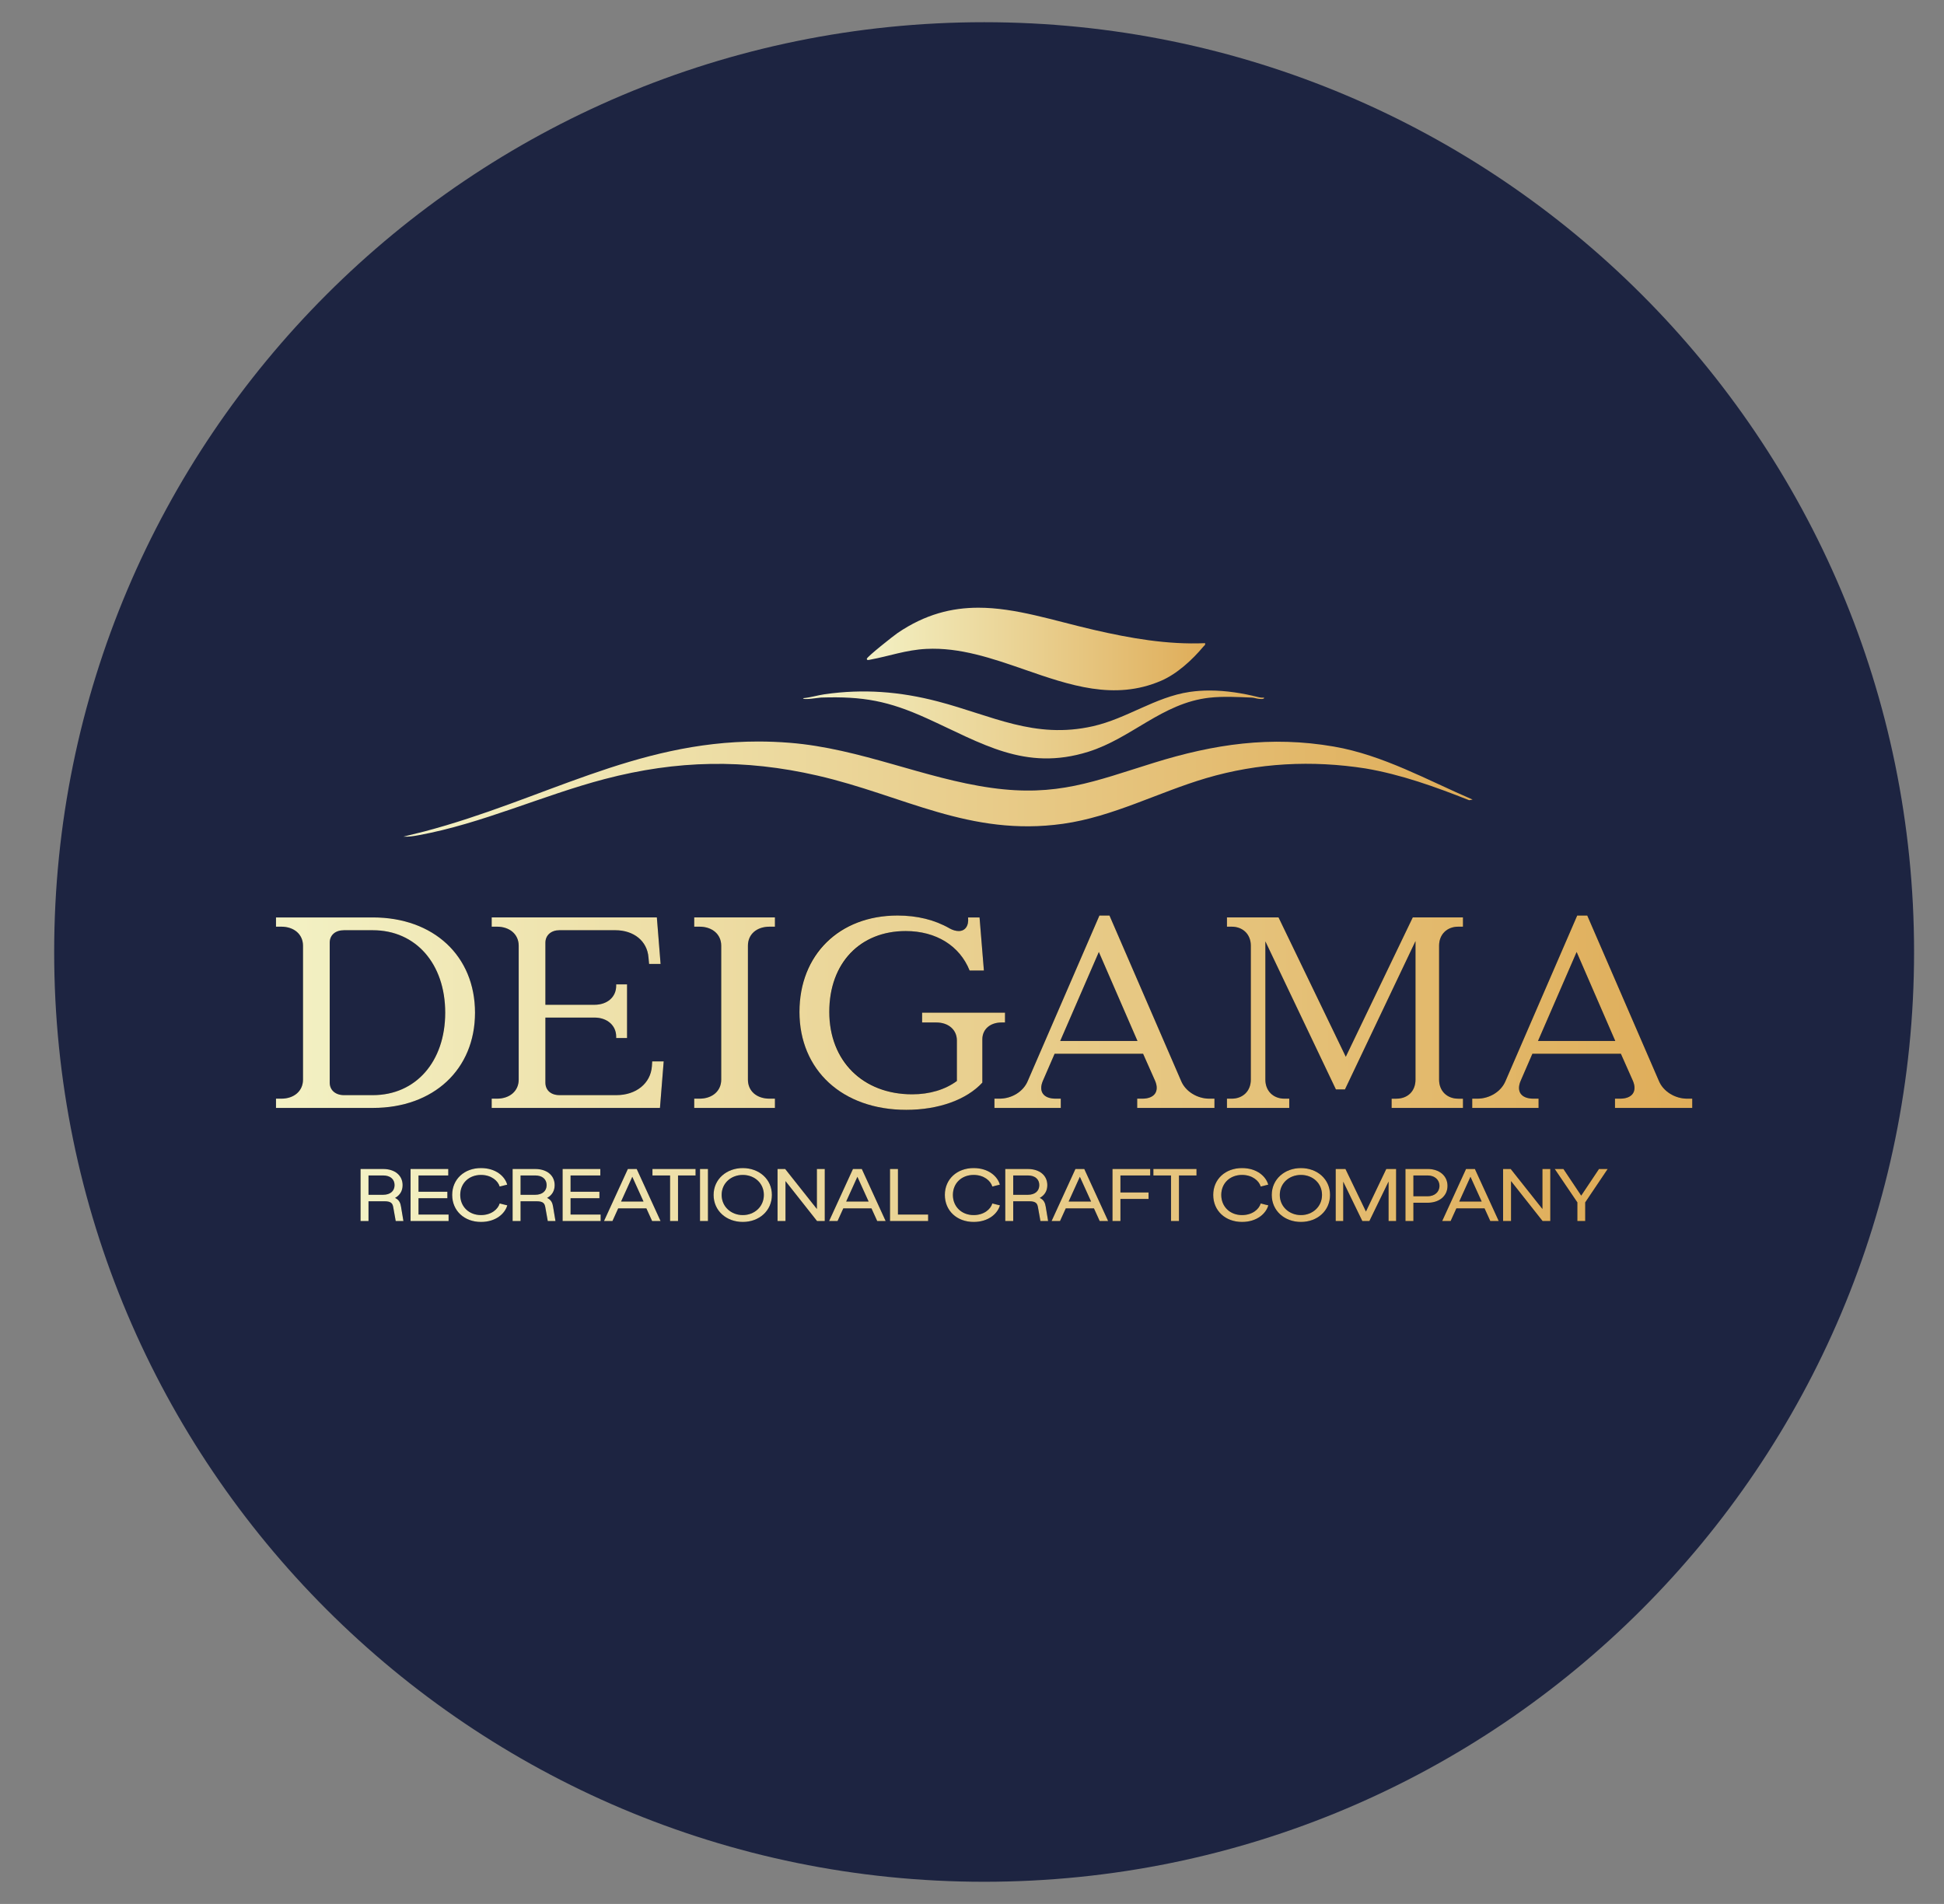 <svg xmlns="http://www.w3.org/2000/svg" xmlns:xlink="http://www.w3.org/1999/xlink" id="Layer_1" viewBox="0 0 3354.16 3285.69"><rect x="0" y="0" width="3354.16" height="3285.69" fill="#808080" stroke="none"/><defs><style>      .cls-1 {        clip-path: url(#clippath-34);      }      .cls-2 {        fill: url(#linear-gradient-15);      }      .cls-3 {        fill: url(#linear-gradient-13);      }      .cls-4 {        fill: url(#linear-gradient-28);      }      .cls-5 {        clip-path: url(#clippath-21);      }      .cls-6 {        clip-path: url(#clippath-6);      }      .cls-7 {        clip-path: url(#clippath-7);      }      .cls-8 {        clip-path: url(#clippath-17);      }      .cls-9 {        clip-path: url(#clippath-31);      }      .cls-10 {        clip-path: url(#clippath-15);      }      .cls-11 {        clip-path: url(#clippath-33);      }      .cls-12 {        clip-path: url(#clippath-18);      }      .cls-13 {        clip-path: url(#clippath-4);      }      .cls-14 {        fill: url(#linear-gradient-2);      }      .cls-15 {        clip-path: url(#clippath-22);      }      .cls-16 {        clip-path: url(#clippath-23);      }      .cls-17 {        fill: url(#linear-gradient-25);      }      .cls-18 {        fill: url(#linear-gradient-10);      }      .cls-19 {        fill: url(#linear-gradient-12);      }      .cls-20 {        fill: url(#linear-gradient-27);      }      .cls-21 {        clip-path: url(#clippath-9);      }      .cls-22 {        clip-path: url(#clippath-10);      }      .cls-23 {        clip-path: url(#clippath-25);      }      .cls-24 {        clip-path: url(#clippath-27);      }      .cls-25 {        fill: url(#linear-gradient-26);      }      .cls-26 {        clip-path: url(#clippath-11);      }      .cls-27 {        fill: none;      }      .cls-28 {        fill: url(#linear-gradient-4);      }      .cls-29 {        fill: url(#linear-gradient-30);      }      .cls-30 {        clip-path: url(#clippath-36);      }      .cls-31 {        clip-path: url(#clippath-35);      }      .cls-32 {        clip-path: url(#clippath-28);      }      .cls-33 {        fill: url(#linear-gradient-3);      }      .cls-34 {        fill: url(#linear-gradient-34);      }      .cls-35 {        clip-path: url(#clippath-1);      }      .cls-36 {        fill: url(#linear-gradient-5);      }      .cls-37 {        fill: url(#linear-gradient-22);      }      .cls-38 {        fill: url(#linear-gradient-24);      }      .cls-39 {        clip-path: url(#clippath-5);      }      .cls-40 {        clip-path: url(#clippath-20);      }      .cls-41 {        fill: url(#linear-gradient-33);      }      .cls-42 {        clip-path: url(#clippath-8);      }      .cls-43 {        fill: url(#linear-gradient-8);      }      .cls-44 {        clip-path: url(#clippath-3);      }      .cls-45 {        clip-path: url(#clippath-26);      }      .cls-46 {        clip-path: url(#clippath-12);      }      .cls-47 {        fill: url(#linear-gradient-14);      }      .cls-48 {        clip-path: url(#clippath-14);      }      .cls-49 {        fill: url(#linear-gradient-29);      }      .cls-50 {        fill: url(#linear-gradient-20);      }      .cls-51 {        fill: #1d2441;      }      .cls-52 {        fill: url(#linear-gradient-17);      }      .cls-53 {        fill: url(#linear-gradient-7);      }      .cls-54 {        clip-path: url(#clippath-30);      }      .cls-55 {        clip-path: url(#clippath-19);      }      .cls-56 {        fill: url(#linear-gradient-9);      }      .cls-57 {        fill: url(#linear-gradient-11);      }      .cls-58 {        clip-path: url(#clippath-32);      }      .cls-59 {        fill: url(#linear-gradient-19);      }      .cls-60 {        fill: url(#linear-gradient-6);      }      .cls-61 {        fill: url(#linear-gradient-21);      }      .cls-62 {        clip-path: url(#clippath-16);      }      .cls-63 {        clip-path: url(#clippath-2);      }      .cls-64 {        clip-path: url(#clippath-29);      }      .cls-65 {        fill: url(#linear-gradient-32);      }      .cls-66 {        clip-path: url(#clippath-13);      }      .cls-67 {        fill: url(#linear-gradient-16);      }      .cls-68 {        fill: url(#linear-gradient);      }      .cls-69 {        clip-path: url(#clippath-24);      }      .cls-70 {        fill: url(#linear-gradient-23);      }      .cls-71 {        fill: url(#linear-gradient-31);      }      .cls-72 {        clip-path: url(#clippath);      }      .cls-73 {        fill: url(#linear-gradient-18);      }    </style><clipPath id="clippath"><rect class="cls-27" width="3354.16" height="3285.69"></rect></clipPath><clipPath id="clippath-1"><path class="cls-27" d="M732.09,1434.86l-36.02,8.93c8.88.56,17.71-.94,26.43-2.53,108.54-19.83,214.22-68.92,320.89-96.88,124.61-32.66,240.98-34.89,366.72-6.04,148.84,34.14,262.73,105.94,424.02,83.27,86.26-12.13,164.27-54.37,247.05-78.78,89.84-26.5,182.22-31.13,274.63-16.77,61.85,10.49,121.01,31.86,179.04,54.84l6.05-1.05c-78.01-33.5-154.56-76.82-239.34-91.49-108.96-18.85-206.68-4.33-310.76,28.03-103.06,32.04-167.23,59.02-280.17,43.25-116.98-16.33-225.91-67.96-347.96-77.8-18.61-1.5-36.75-2.21-54.54-2.21-213.03,0-371.94,101.44-576.03,155.24"></path></clipPath><linearGradient id="linear-gradient" x1="0" y1="3285.7" x2="1" y2="3285.7" gradientTransform="translate(696.07 6062907.05) scale(1844.83 -1844.83)" gradientUnits="userSpaceOnUse"><stop offset="0" stop-color="#f3f1c4"></stop><stop offset="1" stop-color="#dfad59"></stop></linearGradient><clipPath id="clippath-2"><path class="cls-27" d="M1548.87,1092.24c-6.64,4.5-53.06,41.18-53.28,44.65-.2,3.12,3.76,1.86,5.47,1.55,33.31-6.11,61.82-16.87,97.34-18.64,57.71-2.88,113.52,16.34,168.94,35.56,78.02,27.06,155.24,54.12,235.89,19.5,27.44-11.78,53.99-36.17,72.98-58.96,1.67-2.01,3.82-2.58,2.98-6-64.93,2.85-129.02-8.45-191.91-22.96-70.36-16.24-134.83-38.22-199.13-38.22-45.82,0-91.56,11.17-139.27,43.52"></path></clipPath><linearGradient id="linear-gradient-2" x1="0" y1="3285.68" x2="1" y2="3285.68" gradientTransform="translate(1495.58 1919290.48) scale(583.79 -583.79)" gradientUnits="userSpaceOnUse"><stop offset="0" stop-color="#f3f1c4"></stop><stop offset="1" stop-color="#dfad59"></stop></linearGradient><clipPath id="clippath-3"><path class="cls-27" d="M2052.42,1194.08c-59.47,8.87-107.88,45.85-166.71,59.17-100.87,22.84-174.3-18.43-267.78-42.83-65.23-17.03-128.09-21.92-195.13-12.35-12.48,1.78-24.58,5.78-37.19,6.8,0,3.73,27.36-.98,30.9-1.09,73.16-2.37,116.38,5.87,182.35,35.71,94.41,42.7,169.31,92.15,278.92,57.82,75-23.49,127.46-84.01,208.61-93.24,23.59-2.68,49.9-1.26,73.77-.22,3.71.16,7.64,1.76,11.88,2.11,2.05.17,9.49,1.31,9.08-2.08-3.47.25-6.71-.05-10.1-.9-27.02-6.8-55.66-11.37-84-11.37-11.63,0-23.21.77-34.61,2.47"></path></clipPath><linearGradient id="linear-gradient-3" x1="0" y1="3285.68" x2="1" y2="3285.68" gradientTransform="translate(1385.62 2615108.5) scale(795.53 -795.53)" gradientUnits="userSpaceOnUse"><stop offset="0" stop-color="#f3f1c4"></stop><stop offset="1" stop-color="#dfad59"></stop></linearGradient><clipPath id="clippath-4"><rect class="cls-27" width="3354.16" height="3285.69"></rect></clipPath><clipPath id="clippath-5"><path class="cls-27" d="M568.88,1868.27v-241.39c0-13.15,9.64-21.6,24.64-21.6h49.82c73.93,0,124.82,57.77,124.82,142.3s-50.89,142.3-124.82,142.3h-49.82c-14.46,0-24.64-8.45-24.64-21.6M476.2,1583.2v15.97h9.11c21.96,0,37.5,13.15,37.5,32.88v231.06c0,19.72-15.53,32.87-37.5,32.87h-9.11v15.97h167.14c105,0,176.25-66.69,176.25-164.37s-71.25-164.37-176.25-164.37h-167.14Z"></path></clipPath><linearGradient id="linear-gradient-4" x1="0" y1="3285.69" x2="1" y2="3285.69" gradientTransform="translate(476.2 8030616.23) scale(2443.58 -2443.58)" gradientUnits="userSpaceOnUse"><stop offset="0" stop-color="#f3f1c4"></stop><stop offset="1" stop-color="#dfad59"></stop></linearGradient><clipPath id="clippath-6"><path class="cls-27" d="M848.35,1583.2v15.97h9.11c21.96,0,37.5,13.15,37.5,32.88v231.06c0,19.72-15.54,32.87-37.5,32.87h-9.11v15.97h290.35l6.43-80.31h-19.82l-.54,8.45c-2.14,29.59-27.32,49.78-61.07,49.78h-98.57c-14.46,0-24.11-8.45-24.11-21.6v-112.24h84.64c21.96,0,37.5,13.62,37.5,32.88v2.35h18.75v-92.52h-18.75v2.35c0,19.72-15.54,32.87-37.5,32.87h-84.64v-107.08c0-13.15,10.18-21.6,24.11-21.6h96.43c32.14,0,55.18,18.78,57.32,46.96l1.07,11.27h19.82l-6.43-80.31h-284.99Z"></path></clipPath><linearGradient id="linear-gradient-5" x1="0" y1="3285.69" x2="1" y2="3285.69" gradientTransform="translate(476.2 8030616.23) scale(2443.58 -2443.58)" gradientUnits="userSpaceOnUse"><stop offset="0" stop-color="#f3f1c4"></stop><stop offset="1" stop-color="#dfad59"></stop></linearGradient><clipPath id="clippath-7"><path class="cls-27" d="M1197.79,1583.2v15.97h9.11c21.96,0,37.5,13.15,37.5,32.88v231.06c0,19.72-15.53,32.87-37.5,32.87h-9.11v15.97h139.28v-15.97h-9.11c-22.5,0-37.5-13.15-37.5-32.87v-231.06c0-19.73,15-32.88,37.5-32.88h9.11v-15.97h-139.28Z"></path></clipPath><linearGradient id="linear-gradient-6" x1="0" y1="3285.69" x2="1" y2="3285.69" gradientTransform="translate(476.2 8030616.23) scale(2443.58 -2443.58)" gradientUnits="userSpaceOnUse"><stop offset="0" stop-color="#f3f1c4"></stop><stop offset="1" stop-color="#dfad59"></stop></linearGradient><clipPath id="clippath-8"><path class="cls-27" d="M1379.39,1746.17c0,100.5,73.93,169.07,184.28,169.07,55.71,0,103.93-17.38,131.25-46.96v-74.67c0-17.38,13.39-29.12,33.21-29.12h5.89v-16.91h-143.03v16.91h24.64c20.89,0,35.36,12.68,35.36,31v69.98c-20.36,15.03-47.14,23.01-77.14,23.01-85.18,0-143.03-57.77-143.03-142.3s53.57-139.48,131.78-139.48c52.5,0,93.21,25.36,110.35,68.1h24.64l-7.5-91.58h-19.82c1.61,15.03-5.36,23.48-16.07,23.48-4.82,0-10.18-1.41-16.07-4.7-25.18-14.56-55.71-22.07-89.46-22.07-100.71,0-169.28,67.63-169.28,166.25"></path></clipPath><linearGradient id="linear-gradient-7" x1="0" y1="3285.69" x2="1" y2="3285.69" gradientTransform="translate(476.2 8030616.23) scale(2443.58 -2443.58)" gradientUnits="userSpaceOnUse"><stop offset="0" stop-color="#f3f1c4"></stop><stop offset="1" stop-color="#dfad59"></stop></linearGradient><clipPath id="clippath-9"><path class="cls-27" d="M1895.93,1642.85l66.67,153.57h-133.33l66.67-153.57ZM1896.94,1579.92l-123.66,285.54c-7.63,18.32-27.48,30.53-48.85,30.53h-8.65v15.97h114.5v-15.97h-8.65c-21.37,0-30.03-12.21-22.39-30.53l20.36-46.96h152.67l20.86,46.96c7.63,18.32-1.53,30.53-22.39,30.53h-8.65v15.97h133.33v-15.97h-8.65c-20.86,0-41.22-12.21-48.85-30.53l-123.66-285.54h-17.3Z"></path></clipPath><linearGradient id="linear-gradient-8" x1="0" y1="3285.69" x2="1" y2="3285.69" gradientTransform="translate(476.2 8030616.23) scale(2443.58 -2443.58)" gradientUnits="userSpaceOnUse"><stop offset="0" stop-color="#f3f1c4"></stop><stop offset="1" stop-color="#dfad59"></stop></linearGradient><clipPath id="clippath-10"><path class="cls-27" d="M2437.55,1583.2l-115.54,240.45-116.02-240.45h-89.02v15.97h8.05c19.41,0,33.15,13.15,33.15,32.88v231.06c0,19.72-13.73,32.88-33.15,32.88h-8.05v15.97h107.49v-15.97h-8.05c-19.41,0-33.15-13.15-33.15-32.88v-238.57l121.7,255.48h15.63l121.7-255.95v239.04c0,19.72-13.26,32.88-33.15,32.88h-8.05v15.97h123.12v-15.97h-8.05c-19.42,0-33.15-13.15-33.15-32.88v-231.06c0-19.72,13.73-32.88,33.15-32.88h8.05v-15.97h-86.66Z"></path></clipPath><linearGradient id="linear-gradient-9" x1="0" y1="3285.69" x2="1" y2="3285.69" gradientTransform="translate(476.2 8030616.23) scale(2443.58 -2443.58)" gradientUnits="userSpaceOnUse"><stop offset="0" stop-color="#f3f1c4"></stop><stop offset="1" stop-color="#dfad59"></stop></linearGradient><clipPath id="clippath-11"><path class="cls-27" d="M2720.3,1642.85l66.67,153.57h-133.33l66.67-153.57ZM2721.31,1579.92l-123.66,285.54c-7.63,18.32-27.48,30.53-48.85,30.53h-8.65v15.97h114.5v-15.97h-8.65c-21.37,0-30.03-12.21-22.39-30.53l20.36-46.96h152.67l20.86,46.96c7.63,18.32-1.53,30.53-22.39,30.53h-8.65v15.97h133.33v-15.97h-8.65c-20.86,0-41.22-12.21-48.85-30.53l-123.66-285.54h-17.3Z"></path></clipPath><linearGradient id="linear-gradient-10" x1="0" y1="3285.69" x2="1" y2="3285.69" gradientTransform="translate(476.2 8030616.23) scale(2443.58 -2443.58)" gradientUnits="userSpaceOnUse"><stop offset="0" stop-color="#f3f1c4"></stop><stop offset="1" stop-color="#dfad59"></stop></linearGradient><clipPath id="clippath-12"><rect class="cls-27" width="3354.16" height="3285.69"></rect></clipPath><clipPath id="clippath-13"><path class="cls-27" d="M635.82,2028.47h25.17c12.45,0,19.8,6.55,19.8,16.69s-7.35,16.69-19.8,16.69h-25.17v-33.37ZM622.1,2017.31v89.85h13.72v-34.14h27.58c11.74,0,14,3.98,15.13,10.4l4.24,23.75h13.29l-4.1-24.52c-.99-6.03-2.69-11.81-10.33-15.4,8.77-4.88,13.01-12.45,13.01-22.08,0-16.69-13.3-27.85-33.66-27.85h-38.89Z"></path></clipPath><linearGradient id="linear-gradient-11" x1="0" y1="3285.69" x2="1" y2="3285.69" gradientTransform="translate(622.1 7072171.61) scale(2151.79 -2151.79)" gradientUnits="userSpaceOnUse"><stop offset="0" stop-color="#f3f1c4"></stop><stop offset="1" stop-color="#dfad59"></stop></linearGradient><clipPath id="clippath-14"><polygon class="cls-27" points="708.38 2017.31 708.38 2107.16 774 2107.16 774 2095.99 722.09 2095.99 722.09 2067.75 771.88 2067.75 771.88 2056.58 722.09 2056.58 722.09 2028.47 773.43 2028.47 773.43 2017.31 708.38 2017.31"></polygon></clipPath><linearGradient id="linear-gradient-12" x1="0" y1="3285.69" x2="1" y2="3285.69" gradientTransform="translate(622.1 7072171.61) scale(2151.79 -2151.79)" gradientUnits="userSpaceOnUse"><stop offset="0" stop-color="#f3f1c4"></stop><stop offset="1" stop-color="#dfad59"></stop></linearGradient><clipPath id="clippath-15"><path class="cls-27" d="M780.22,2062.1c0,27.34,20.93,46.59,49.64,46.59,25.88,0,41.44-14.5,45.4-28.62l-13.15-3.21c-2.83,9.76-14.28,20.02-32.25,20.02-20.51,0-35.78-14.38-35.78-34.79s15.28-34.53,35.78-34.53c17.96,0,29.42,10.27,32.25,20.02l13.01-3.21c-3.82-14.12-19.38-28.62-45.26-28.62-28.71,0-49.64,19.12-49.64,46.34"></path></clipPath><linearGradient id="linear-gradient-13" x1="0" y1="3285.69" x2="1" y2="3285.69" gradientTransform="translate(622.1 7072171.61) scale(2151.79 -2151.79)" gradientUnits="userSpaceOnUse"><stop offset="0" stop-color="#f3f1c4"></stop><stop offset="1" stop-color="#dfad59"></stop></linearGradient><clipPath id="clippath-16"><path class="cls-27" d="M898.18,2028.47h25.17c12.45,0,19.8,6.55,19.8,16.69s-7.36,16.69-19.8,16.69h-25.17v-33.37ZM884.46,2017.31v89.85h13.72v-34.14h27.58c11.74,0,14,3.98,15.13,10.4l4.24,23.75h13.29l-4.1-24.52c-.99-6.03-2.69-11.81-10.33-15.4,8.77-4.88,13.01-12.45,13.01-22.08,0-16.69-13.29-27.85-33.66-27.85h-38.89Z"></path></clipPath><linearGradient id="linear-gradient-14" x1="0" y1="3285.69" x2="1" y2="3285.69" gradientTransform="translate(622.1 7072171.61) scale(2151.79 -2151.79)" gradientUnits="userSpaceOnUse"><stop offset="0" stop-color="#f3f1c4"></stop><stop offset="1" stop-color="#dfad59"></stop></linearGradient><clipPath id="clippath-17"><polygon class="cls-27" points="970.73 2017.31 970.73 2107.16 1036.36 2107.16 1036.36 2095.99 984.45 2095.99 984.45 2067.75 1034.24 2067.75 1034.24 2056.58 984.45 2056.58 984.45 2028.47 1035.79 2028.47 1035.79 2017.31 970.73 2017.31"></polygon></clipPath><linearGradient id="linear-gradient-15" x1="0" y1="3285.69" x2="1" y2="3285.69" gradientTransform="translate(622.1 7072171.61) scale(2151.79 -2151.79)" gradientUnits="userSpaceOnUse"><stop offset="0" stop-color="#f3f1c4"></stop><stop offset="1" stop-color="#dfad59"></stop></linearGradient><clipPath id="clippath-18"><path class="cls-27" d="M1090.95,2030.78l19.38,42.74h-38.75l19.38-42.74ZM1083.31,2017.31l-41.16,89.85h14.57l9.9-21.82h48.65l9.9,21.82h14.57l-41.16-89.85h-15.28Z"></path></clipPath><linearGradient id="linear-gradient-16" x1="0" y1="3285.69" x2="1" y2="3285.69" gradientTransform="translate(622.1 7072171.61) scale(2151.79 -2151.79)" gradientUnits="userSpaceOnUse"><stop offset="0" stop-color="#f3f1c4"></stop><stop offset="1" stop-color="#dfad59"></stop></linearGradient><clipPath id="clippath-19"><polygon class="cls-27" points="1125.74 2017.31 1125.74 2028.47 1156.15 2028.47 1156.15 2107.16 1169.87 2107.16 1169.87 2028.47 1200.14 2028.47 1200.14 2017.31 1125.74 2017.31"></polygon></clipPath><linearGradient id="linear-gradient-17" x1="0" y1="3285.69" x2="1" y2="3285.69" gradientTransform="translate(622.1 7072171.61) scale(2151.79 -2151.79)" gradientUnits="userSpaceOnUse"><stop offset="0" stop-color="#f3f1c4"></stop><stop offset="1" stop-color="#dfad59"></stop></linearGradient><clipPath id="clippath-20"><rect class="cls-27" x="1207.78" y="2017.31" width="13.72" height="89.85"></rect></clipPath><linearGradient id="linear-gradient-18" x1="0" y1="3285.69" x2="1" y2="3285.69" gradientTransform="translate(622.1 7072171.61) scale(2151.79 -2151.79)" gradientUnits="userSpaceOnUse"><stop offset="0" stop-color="#f3f1c4"></stop><stop offset="1" stop-color="#dfad59"></stop></linearGradient><clipPath id="clippath-21"><path class="cls-27" d="M1245.11,2062.1c0-20.41,16.41-34.53,36.49-34.53s36.35,14.12,36.35,34.53-16.41,34.79-36.35,34.79-36.49-14.38-36.49-34.79M1231.25,2062.1c0,27.34,22.06,46.59,50.35,46.59s50.21-19.25,50.21-46.59-22.2-46.34-50.21-46.34-50.35,19.12-50.35,46.34"></path></clipPath><linearGradient id="linear-gradient-19" x1="0" y1="3285.69" x2="1" y2="3285.69" gradientTransform="translate(622.1 7072171.61) scale(2151.79 -2151.79)" gradientUnits="userSpaceOnUse"><stop offset="0" stop-color="#f3f1c4"></stop><stop offset="1" stop-color="#dfad59"></stop></linearGradient><clipPath id="clippath-22"><polygon class="cls-27" points="1409.46 2017.31 1409.46 2086.36 1354.73 2017.31 1341.57 2017.31 1341.57 2107.16 1355.29 2107.16 1355.29 2038.23 1409.74 2107.16 1423.04 2107.16 1423.04 2017.31 1409.46 2017.31"></polygon></clipPath><linearGradient id="linear-gradient-20" x1="0" y1="3285.69" x2="1" y2="3285.69" gradientTransform="translate(622.1 7072171.61) scale(2151.79 -2151.79)" gradientUnits="userSpaceOnUse"><stop offset="0" stop-color="#f3f1c4"></stop><stop offset="1" stop-color="#dfad59"></stop></linearGradient><clipPath id="clippath-23"><path class="cls-27" d="M1479.33,2030.78l19.38,42.74h-38.75l19.38-42.74ZM1471.69,2017.31l-41.16,89.85h14.57l9.9-21.82h48.65l9.9,21.82h14.57l-41.16-89.85h-15.28Z"></path></clipPath><linearGradient id="linear-gradient-21" x1="0" y1="3285.69" x2="1" y2="3285.69" gradientTransform="translate(622.1 7072171.61) scale(2151.79 -2151.79)" gradientUnits="userSpaceOnUse"><stop offset="0" stop-color="#f3f1c4"></stop><stop offset="1" stop-color="#dfad59"></stop></linearGradient><clipPath id="clippath-24"><polygon class="cls-27" points="1535.62 2017.31 1535.62 2107.16 1601.39 2107.16 1601.39 2095.99 1549.34 2095.99 1549.34 2017.31 1535.62 2017.31"></polygon></clipPath><linearGradient id="linear-gradient-22" x1="0" y1="3285.69" x2="1" y2="3285.69" gradientTransform="translate(622.1 7072171.61) scale(2151.79 -2151.79)" gradientUnits="userSpaceOnUse"><stop offset="0" stop-color="#f3f1c4"></stop><stop offset="1" stop-color="#dfad59"></stop></linearGradient><clipPath id="clippath-25"><path class="cls-27" d="M1630.24,2062.1c0,27.34,20.93,46.59,49.64,46.59,25.88,0,41.44-14.5,45.4-28.62l-13.15-3.21c-2.83,9.76-14.29,20.02-32.25,20.02-20.51,0-35.78-14.38-35.78-34.79s15.27-34.53,35.78-34.53c17.96,0,29.42,10.27,32.25,20.02l13.01-3.21c-3.82-14.12-19.38-28.62-45.26-28.62-28.71,0-49.64,19.12-49.64,46.34"></path></clipPath><linearGradient id="linear-gradient-23" x1="0" y1="3285.69" x2="1" y2="3285.69" gradientTransform="translate(622.1 7072171.61) scale(2151.79 -2151.79)" gradientUnits="userSpaceOnUse"><stop offset="0" stop-color="#f3f1c4"></stop><stop offset="1" stop-color="#dfad59"></stop></linearGradient><clipPath id="clippath-26"><path class="cls-27" d="M1748.2,2028.47h25.18c12.45,0,19.8,6.55,19.8,16.69s-7.35,16.69-19.8,16.69h-25.18v-33.37ZM1734.48,2017.31v89.85h13.72v-34.14h27.58c11.74,0,14,3.98,15.13,10.4l4.24,23.75h13.29l-4.1-24.52c-.99-6.03-2.69-11.81-10.32-15.4,8.77-4.88,13.01-12.45,13.01-22.08,0-16.69-13.29-27.85-33.66-27.85h-38.9Z"></path></clipPath><linearGradient id="linear-gradient-24" x1="0" y1="3285.69" x2="1" y2="3285.69" gradientTransform="translate(622.1 7072171.61) scale(2151.79 -2151.79)" gradientUnits="userSpaceOnUse"><stop offset="0" stop-color="#f3f1c4"></stop><stop offset="1" stop-color="#dfad59"></stop></linearGradient><clipPath id="clippath-27"><path class="cls-27" d="M1863.18,2030.78l19.38,42.74h-38.75l19.38-42.74ZM1855.55,2017.31l-41.16,89.85h14.57l9.9-21.82h48.65l9.9,21.82h14.57l-41.16-89.85h-15.27Z"></path></clipPath><linearGradient id="linear-gradient-25" x1="0" y1="3285.69" x2="1" y2="3285.69" gradientTransform="translate(622.1 7072171.61) scale(2151.79 -2151.79)" gradientUnits="userSpaceOnUse"><stop offset="0" stop-color="#f3f1c4"></stop><stop offset="1" stop-color="#dfad59"></stop></linearGradient><clipPath id="clippath-28"><polygon class="cls-27" points="1919.48 2017.31 1919.48 2107.16 1933.19 2107.16 1933.19 2069.03 1981.71 2069.03 1981.71 2057.87 1933.19 2057.87 1933.19 2028.47 1984.54 2028.47 1984.54 2017.31 1919.48 2017.31"></polygon></clipPath><linearGradient id="linear-gradient-26" x1="0" y1="3285.69" x2="1" y2="3285.69" gradientTransform="translate(622.1 7072171.61) scale(2151.79 -2151.79)" gradientUnits="userSpaceOnUse"><stop offset="0" stop-color="#f3f1c4"></stop><stop offset="1" stop-color="#dfad59"></stop></linearGradient><clipPath id="clippath-29"><polygon class="cls-27" points="1990.05 2017.31 1990.05 2028.47 2020.46 2028.47 2020.46 2107.16 2034.18 2107.16 2034.18 2028.47 2064.44 2028.47 2064.44 2017.31 1990.05 2017.31"></polygon></clipPath><linearGradient id="linear-gradient-27" x1="0" y1="3285.69" x2="1" y2="3285.69" gradientTransform="translate(622.1 7072171.61) scale(2151.79 -2151.79)" gradientUnits="userSpaceOnUse"><stop offset="0" stop-color="#f3f1c4"></stop><stop offset="1" stop-color="#dfad59"></stop></linearGradient><clipPath id="clippath-30"><path class="cls-27" d="M2093.3,2062.1c0,27.34,20.93,46.59,49.64,46.59,25.88,0,41.44-14.5,45.4-28.62l-13.15-3.21c-2.83,9.76-14.29,20.02-32.25,20.02-20.51,0-35.78-14.38-35.78-34.79s15.27-34.53,35.78-34.53c17.96,0,29.42,10.27,32.25,20.02l13.01-3.21c-3.82-14.12-19.38-28.62-45.26-28.62-28.71,0-49.64,19.12-49.64,46.34"></path></clipPath><linearGradient id="linear-gradient-28" x1="0" y1="3285.69" x2="1" y2="3285.69" gradientTransform="translate(622.1 7072171.61) scale(2151.79 -2151.79)" gradientUnits="userSpaceOnUse"><stop offset="0" stop-color="#f3f1c4"></stop><stop offset="1" stop-color="#dfad59"></stop></linearGradient><clipPath id="clippath-31"><path class="cls-27" d="M2208.14,2062.1c0-20.41,16.41-34.53,36.49-34.53s36.35,14.12,36.35,34.53-16.41,34.79-36.35,34.79-36.49-14.38-36.49-34.79M2194.28,2062.1c0,27.34,22.06,46.59,50.35,46.59s50.21-19.25,50.21-46.59-22.21-46.34-50.21-46.34-50.35,19.12-50.35,46.34"></path></clipPath><linearGradient id="linear-gradient-29" x1="0" y1="3285.69" x2="1" y2="3285.69" gradientTransform="translate(622.1 7072171.61) scale(2151.79 -2151.79)" gradientUnits="userSpaceOnUse"><stop offset="0" stop-color="#f3f1c4"></stop><stop offset="1" stop-color="#dfad59"></stop></linearGradient><clipPath id="clippath-32"><polygon class="cls-27" points="2391.86 2017.31 2356.79 2090.73 2321.43 2017.31 2304.6 2017.31 2304.6 2107.16 2317.61 2107.16 2317.61 2039.25 2350.56 2107.16 2362.73 2107.16 2395.82 2039 2395.82 2107.16 2408.84 2107.16 2408.84 2017.31 2391.86 2017.31"></polygon></clipPath><linearGradient id="linear-gradient-30" x1="0" y1="3285.69" x2="1" y2="3285.69" gradientTransform="translate(622.1 7072171.61) scale(2151.79 -2151.79)" gradientUnits="userSpaceOnUse"><stop offset="0" stop-color="#f3f1c4"></stop><stop offset="1" stop-color="#dfad59"></stop></linearGradient><clipPath id="clippath-33"><path class="cls-27" d="M2438.68,2028.47h24.47c12.02,0,20.51,7.32,20.51,17.97s-8.49,17.97-20.51,17.97h-24.47v-35.94ZM2424.96,2017.31v89.85h13.72v-31.58h24.61c20.23,0,34.23-11.81,34.23-29.14s-14-29.14-34.23-29.14h-38.33Z"></path></clipPath><linearGradient id="linear-gradient-31" x1="0" y1="3285.69" x2="1" y2="3285.69" gradientTransform="translate(622.1 7072171.61) scale(2151.79 -2151.79)" gradientUnits="userSpaceOnUse"><stop offset="0" stop-color="#f3f1c4"></stop><stop offset="1" stop-color="#dfad59"></stop></linearGradient><clipPath id="clippath-34"><path class="cls-27" d="M2537.12,2030.78l19.38,42.74h-38.75l19.38-42.74ZM2529.49,2017.31l-41.16,89.85h14.57l9.9-21.82h48.65l9.9,21.82h14.57l-41.16-89.85h-15.27Z"></path></clipPath><linearGradient id="linear-gradient-32" x1="0" y1="3285.69" x2="1" y2="3285.69" gradientTransform="translate(622.1 7072171.61) scale(2151.79 -2151.79)" gradientUnits="userSpaceOnUse"><stop offset="0" stop-color="#f3f1c4"></stop><stop offset="1" stop-color="#dfad59"></stop></linearGradient><clipPath id="clippath-35"><polygon class="cls-27" points="2661.3 2017.31 2661.3 2086.36 2606.57 2017.31 2593.42 2017.31 2593.42 2107.16 2607.13 2107.16 2607.13 2038.23 2661.58 2107.16 2674.88 2107.16 2674.88 2017.31 2661.3 2017.31"></polygon></clipPath><linearGradient id="linear-gradient-33" x1="0" y1="3285.69" x2="1" y2="3285.69" gradientTransform="translate(622.1 7072171.61) scale(2151.79 -2151.79)" gradientUnits="userSpaceOnUse"><stop offset="0" stop-color="#f3f1c4"></stop><stop offset="1" stop-color="#dfad59"></stop></linearGradient><clipPath id="clippath-36"><polygon class="cls-27" points="2758.89 2017.31 2728.2 2063.26 2697.51 2017.31 2682.52 2017.31 2721.55 2074.94 2721.55 2107.16 2735.13 2107.16 2735.13 2074.94 2773.89 2017.31 2758.89 2017.31"></polygon></clipPath><linearGradient id="linear-gradient-34" x1="0" y1="3285.69" x2="1" y2="3285.69" gradientTransform="translate(622.1 7072171.61) scale(2151.79 -2151.79)" gradientUnits="userSpaceOnUse"><stop offset="0" stop-color="#f3f1c4"></stop><stop offset="1" stop-color="#dfad59"></stop></linearGradient></defs><g class="cls-72"><path class="cls-51" d="M3302.52,1642.85c0,886.16-718.37,1604.53-1604.53,1604.53S93.47,2529,93.47,1642.85,811.84,38.32,1697.99,38.32s1604.53,718.37,1604.53,1604.53"></path></g><g class="cls-35"><rect class="cls-68" x="696.07" y="1269.49" width="1844.83" height="174.86"></rect></g><g class="cls-63"><rect class="cls-14" x="1495.39" y="1048.72" width="584.64" height="160.75"></rect></g><g class="cls-44"><rect class="cls-33" x="1385.62" y="1188.5" width="795.93" height="143.13"></rect></g><g class="cls-13"><path d="M522.81,1863.11v-231.06c0-19.72-15.53-32.88-37.5-32.88h-9.11v-15.97h167.14c105,0,176.25,66.69,176.25,164.37s-71.25,164.37-176.25,164.37h-167.14v-15.97h9.11c21.96,0,37.5-13.15,37.5-32.87M568.88,1626.88v241.39c0,13.15,10.18,21.6,24.64,21.6h49.82c73.93,0,124.82-57.76,124.82-142.3s-50.89-142.3-124.82-142.3h-49.82c-15,0-24.64,8.45-24.64,21.6"></path><path d="M1061.56,1605.28h-96.43c-13.93,0-24.11,8.45-24.11,21.6v107.08h84.64c21.96,0,37.5-13.15,37.5-32.88v-2.35h18.75v92.52h-18.75v-2.35c0-19.26-15.54-32.88-37.5-32.88h-84.64v112.24c0,13.15,9.64,21.6,24.11,21.6h98.57c33.75,0,58.93-20.19,61.07-49.78l.54-8.45h19.82l-6.43,80.31h-290.35v-15.97h9.11c21.96,0,37.5-13.15,37.5-32.87v-231.06c0-19.72-15.54-32.88-37.5-32.88h-9.11v-15.97h284.99l6.43,80.31h-19.82l-1.07-11.27c-2.14-28.18-25.18-46.96-57.32-46.96"></path><path d="M1327.96,1895.98h9.11v15.97h-139.28v-15.97h9.11c21.96,0,37.5-13.15,37.5-32.87v-231.06c0-19.72-15.54-32.88-37.5-32.88h-9.11v-15.97h139.28v15.97h-9.11c-22.5,0-37.5,13.15-37.5,32.88v231.06c0,19.72,15,32.87,37.5,32.87"></path><path d="M1694.92,1793.6v74.67c-27.32,29.59-75.54,46.96-131.25,46.96-110.35,0-184.28-68.57-184.28-169.07s68.57-166.25,169.28-166.25c33.75,0,64.29,7.52,89.46,22.07,5.89,3.29,11.25,4.7,16.07,4.7,10.71,0,17.68-8.45,16.07-23.48h19.82l7.5,91.58h-24.64c-17.14-42.74-57.86-68.1-110.35-68.1-78.21,0-131.78,56.83-131.78,139.48s57.86,142.3,143.03,142.3c30,0,56.78-7.98,77.14-23.01v-69.98c0-18.31-14.46-31-35.36-31h-24.64v-16.91h143.03v16.91h-5.89c-19.82,0-33.21,11.74-33.21,29.12"></path><path d="M1773.28,1865.45l123.66-285.54h17.3l123.66,285.54c7.63,18.32,27.99,30.53,48.85,30.53h8.65v15.97h-133.33v-15.97h8.65c20.86,0,30.03-12.21,22.39-30.53l-20.86-46.96h-152.67l-20.36,46.96c-7.63,18.32,1.02,30.53,22.39,30.53h8.65v15.97h-114.5v-15.97h8.65c21.37,0,41.22-12.21,48.85-30.53M1962.59,1796.42l-66.67-153.57-66.67,153.57h133.33Z"></path><path d="M2125.02,1895.98c19.41,0,33.15-13.15,33.15-32.87v-231.06c0-19.72-13.73-32.88-33.15-32.88h-8.05v-15.97h89.03l116.02,240.45,115.54-240.45h86.66v15.97h-8.05c-19.42,0-33.15,13.15-33.15,32.88v231.06c0,19.72,13.73,32.87,33.15,32.87h8.05v15.97h-123.12v-15.97h8.05c19.89,0,33.15-13.15,33.15-32.87v-239.05l-121.7,255.95h-15.63l-121.7-255.48v238.58c0,19.72,13.73,32.87,33.15,32.87h8.05v15.97h-107.49v-15.97h8.05Z"></path><path d="M2597.65,1865.45l123.66-285.54h17.3l123.66,285.54c7.63,18.32,27.99,30.53,48.85,30.53h8.65v15.97h-133.33v-15.97h8.65c20.86,0,30.03-12.21,22.39-30.53l-20.86-46.96h-152.67l-20.36,46.96c-7.63,18.32,1.02,30.53,22.39,30.53h8.65v15.97h-114.5v-15.97h8.65c21.37,0,41.22-12.21,48.85-30.53M2786.96,1796.42l-66.67-153.57-66.67,153.57h133.33Z"></path></g><g class="cls-39"><rect class="cls-28" x="476.2" y="1583.2" width="343.39" height="328.74"></rect></g><g class="cls-6"><rect class="cls-36" x="848.35" y="1583.2" width="296.78" height="328.74"></rect></g><g class="cls-7"><rect class="cls-60" x="1197.79" y="1583.2" width="139.28" height="328.74"></rect></g><g class="cls-42"><rect class="cls-53" x="1379.39" y="1579.92" width="354.64" height="335.32"></rect></g><g class="cls-21"><rect class="cls-43" x="1715.78" y="1579.92" width="379.64" height="332.03"></rect></g><g class="cls-22"><rect class="cls-56" x="2116.97" y="1583.2" width="407.24" height="328.74"></rect></g><g class="cls-26"><rect class="cls-18" x="2540.15" y="1579.92" width="379.64" height="332.03"></rect></g><g class="cls-46"><path d="M622.1,2017.31h38.89c20.37,0,33.66,11.17,33.66,27.85,0,9.63-4.24,17.2-13.01,22.08,7.64,3.59,9.33,9.37,10.33,15.4l4.1,24.52h-13.3l-4.24-23.75c-1.13-6.42-3.39-10.4-15.13-10.4h-27.58v34.14h-13.72v-89.85ZM660.99,2061.85c12.45,0,19.8-6.42,19.8-16.69s-7.35-16.69-19.8-16.69h-25.18v33.37h25.18Z"></path><polygon points="708.37 2017.31 773.43 2017.31 773.43 2028.47 722.09 2028.47 722.09 2056.58 771.88 2056.58 771.88 2067.75 722.09 2067.75 722.09 2095.99 774 2095.99 774 2107.16 708.37 2107.16 708.37 2017.31"></polygon><path d="M780.22,2062.1c0-27.21,20.93-46.34,49.64-46.34,25.88,0,41.44,14.5,45.26,28.62l-13.01,3.21c-2.83-9.76-14.28-20.02-32.25-20.02-20.51,0-35.78,14.12-35.78,34.53s15.27,34.79,35.78,34.79c17.96,0,29.42-10.27,32.25-20.02l13.15,3.21c-3.96,14.12-19.52,28.62-45.4,28.62-28.71,0-49.64-19.25-49.64-46.59"></path><path d="M884.46,2017.31h38.89c20.37,0,33.66,11.17,33.66,27.85,0,9.63-4.24,17.2-13.01,22.08,7.64,3.59,9.33,9.37,10.33,15.4l4.1,24.52h-13.3l-4.24-23.75c-1.13-6.42-3.39-10.4-15.13-10.4h-27.58v34.14h-13.72v-89.85ZM923.35,2061.85c12.45,0,19.8-6.42,19.8-16.69s-7.35-16.69-19.8-16.69h-25.18v33.37h25.18Z"></path><polygon points="970.73 2017.31 1035.79 2017.31 1035.79 2028.47 984.45 2028.47 984.45 2056.58 1034.24 2056.58 1034.24 2067.75 984.45 2067.75 984.45 2095.99 1036.36 2095.99 1036.36 2107.16 970.73 2107.16 970.73 2017.31"></polygon><path d="M1083.31,2017.31h15.28l41.16,89.85h-14.57l-9.9-21.82h-48.65l-9.9,21.82h-14.57l41.16-89.85ZM1110.33,2073.53l-19.38-42.74-19.38,42.74h38.75Z"></path><polygon points="1156.15 2028.47 1125.75 2028.47 1125.75 2017.31 1200.14 2017.31 1200.14 2028.47 1169.87 2028.47 1169.87 2107.16 1156.15 2107.16 1156.15 2028.47"></polygon><rect x="1207.78" y="2017.31" width="13.72" height="89.85"></rect><path d="M1231.25,2062.1c0-27.21,22.2-46.34,50.35-46.34s50.21,19.12,50.21,46.34-22.06,46.59-50.21,46.59-50.35-19.25-50.35-46.59M1281.6,2096.89c19.94,0,36.35-14.38,36.35-34.78s-16.41-34.53-36.35-34.53-36.49,14.12-36.49,34.53,16.41,34.78,36.49,34.78"></path><polygon points="1341.57 2017.31 1354.73 2017.31 1409.46 2086.36 1409.46 2017.31 1423.04 2017.31 1423.04 2107.16 1409.74 2107.16 1355.29 2038.23 1355.29 2107.16 1341.57 2107.16 1341.57 2017.31"></polygon><path d="M1471.69,2017.31h15.28l41.16,89.85h-14.57l-9.9-21.82h-48.65l-9.9,21.82h-14.57l41.16-89.85ZM1498.71,2073.53l-19.38-42.74-19.38,42.74h38.75Z"></path><polygon points="1535.62 2017.31 1549.34 2017.31 1549.34 2095.99 1601.39 2095.99 1601.39 2107.16 1535.62 2107.16 1535.62 2017.31"></polygon><path d="M1630.24,2062.1c0-27.21,20.93-46.34,49.64-46.34,25.88,0,41.44,14.5,45.26,28.62l-13.01,3.21c-2.83-9.76-14.29-20.02-32.25-20.02-20.51,0-35.78,14.12-35.78,34.53s15.27,34.79,35.78,34.79c17.96,0,29.42-10.27,32.25-20.02l13.15,3.21c-3.96,14.12-19.52,28.62-45.4,28.62-28.71,0-49.64-19.25-49.64-46.59"></path><path d="M1734.48,2017.31h38.9c20.37,0,33.66,11.17,33.66,27.85,0,9.63-4.24,17.2-13.01,22.08,7.64,3.59,9.33,9.37,10.33,15.4l4.1,24.52h-13.3l-4.24-23.75c-1.13-6.42-3.39-10.4-15.13-10.4h-27.58v34.14h-13.72v-89.85ZM1773.37,2061.85c12.45,0,19.8-6.42,19.8-16.69s-7.35-16.69-19.8-16.69h-25.18v33.37h25.18Z"></path><path d="M1855.55,2017.31h15.28l41.16,89.85h-14.57l-9.9-21.82h-48.65l-9.9,21.82h-14.57l41.16-89.85ZM1882.56,2073.53l-19.38-42.74-19.38,42.74h38.75Z"></path><polygon points="1919.48 2017.31 1984.54 2017.31 1984.54 2028.47 1933.2 2028.47 1933.2 2057.87 1981.71 2057.87 1981.71 2069.03 1933.2 2069.03 1933.2 2107.16 1919.48 2107.16 1919.48 2017.31"></polygon><polygon points="2020.46 2028.47 1990.05 2028.47 1990.05 2017.31 2064.44 2017.31 2064.44 2028.47 2034.18 2028.47 2034.18 2107.16 2020.46 2107.16 2020.46 2028.47"></polygon><path d="M2093.3,2062.1c0-27.21,20.93-46.34,49.64-46.34,25.88,0,41.44,14.5,45.26,28.62l-13.01,3.21c-2.83-9.76-14.29-20.02-32.25-20.02-20.51,0-35.78,14.12-35.78,34.53s15.27,34.79,35.78,34.79c17.96,0,29.42-10.27,32.25-20.02l13.15,3.21c-3.96,14.12-19.52,28.62-45.4,28.62-28.71,0-49.64-19.25-49.64-46.59"></path><path d="M2194.28,2062.1c0-27.21,22.2-46.34,50.35-46.34s50.21,19.12,50.21,46.34-22.06,46.59-50.21,46.59-50.35-19.25-50.35-46.59M2244.63,2096.89c19.94,0,36.35-14.38,36.35-34.78s-16.41-34.53-36.35-34.53-36.49,14.12-36.49,34.53,16.41,34.78,36.49,34.78"></path><polygon points="2304.6 2017.31 2321.43 2017.31 2356.79 2090.73 2391.86 2017.31 2408.83 2017.31 2408.83 2107.16 2395.82 2107.16 2395.82 2039 2362.73 2107.16 2350.56 2107.16 2317.61 2039.25 2317.61 2107.16 2304.6 2107.16 2304.6 2017.31"></polygon><path d="M2424.96,2017.31h38.33c20.23,0,34.23,11.81,34.23,29.14s-14,29.14-34.23,29.14h-24.61v31.58h-13.72v-89.85ZM2463.15,2064.41c12.02,0,20.51-7.32,20.51-17.97s-8.49-17.97-20.51-17.97h-24.47v35.94h24.47Z"></path><path d="M2529.48,2017.31h15.28l41.16,89.85h-14.57l-9.9-21.82h-48.65l-9.9,21.82h-14.57l41.16-89.85ZM2556.5,2073.53l-19.38-42.74-19.38,42.74h38.75Z"></path><polygon points="2593.41 2017.31 2606.57 2017.31 2661.3 2086.36 2661.3 2017.31 2674.88 2017.31 2674.88 2107.16 2661.59 2107.16 2607.13 2038.23 2607.13 2107.16 2593.41 2107.16 2593.41 2017.31"></polygon><polygon points="2721.56 2074.94 2682.52 2017.31 2697.51 2017.31 2728.2 2063.26 2758.89 2017.31 2773.89 2017.31 2735.13 2074.94 2735.13 2107.16 2721.56 2107.16 2721.56 2074.94"></polygon></g><g class="cls-66"><rect class="cls-57" x="622.1" y="2017.31" width="73.97" height="89.85"></rect></g><g class="cls-48"><rect class="cls-19" x="708.37" y="2017.31" width="65.62" height="89.85"></rect></g><g class="cls-10"><rect class="cls-3" x="780.22" y="2015.77" width="95.04" height="92.93"></rect></g><g class="cls-62"><rect class="cls-47" x="884.46" y="2017.31" width="73.97" height="89.85"></rect></g><g class="cls-8"><rect class="cls-2" x="970.73" y="2017.31" width="65.62" height="89.85"></rect></g><g class="cls-12"><rect class="cls-67" x="1042.16" y="2017.31" width="97.59" height="89.85"></rect></g><g class="cls-55"><rect class="cls-52" x="1125.74" y="2017.31" width="74.39" height="89.85"></rect></g><g class="cls-40"><rect class="cls-73" x="1207.78" y="2017.31" width="13.72" height="89.85"></rect></g><g class="cls-5"><rect class="cls-59" x="1231.25" y="2015.77" width="100.56" height="92.93"></rect></g><g class="cls-15"><rect class="cls-50" x="1341.57" y="2017.31" width="81.47" height="89.85"></rect></g><g class="cls-16"><rect class="cls-61" x="1430.54" y="2017.31" width="97.59" height="89.85"></rect></g><g class="cls-69"><rect class="cls-37" x="1535.62" y="2017.31" width="65.77" height="89.85"></rect></g><g class="cls-23"><rect class="cls-70" x="1630.24" y="2015.77" width="95.04" height="92.93"></rect></g><g class="cls-45"><rect class="cls-38" x="1734.48" y="2017.31" width="73.97" height="89.85"></rect></g><g class="cls-24"><rect class="cls-17" x="1814.39" y="2017.31" width="97.59" height="89.85"></rect></g><g class="cls-32"><rect class="cls-25" x="1919.48" y="2017.31" width="65.06" height="89.85"></rect></g><g class="cls-64"><rect class="cls-20" x="1990.05" y="2017.31" width="74.39" height="89.85"></rect></g><g class="cls-54"><rect class="cls-4" x="2093.3" y="2015.77" width="95.04" height="92.93"></rect></g><g class="cls-9"><rect class="cls-49" x="2194.28" y="2015.77" width="100.56" height="92.93"></rect></g><g class="cls-58"><rect class="cls-29" x="2304.6" y="2017.31" width="104.24" height="89.85"></rect></g><g class="cls-11"><rect class="cls-71" x="2424.96" y="2017.31" width="72.55" height="89.85"></rect></g><g class="cls-1"><rect class="cls-65" x="2488.33" y="2017.31" width="97.59" height="89.85"></rect></g><g class="cls-31"><rect class="cls-41" x="2593.42" y="2017.31" width="81.46" height="89.85"></rect></g><g class="cls-30"><rect class="cls-34" x="2682.52" y="2017.31" width="91.37" height="89.85"></rect></g></svg>